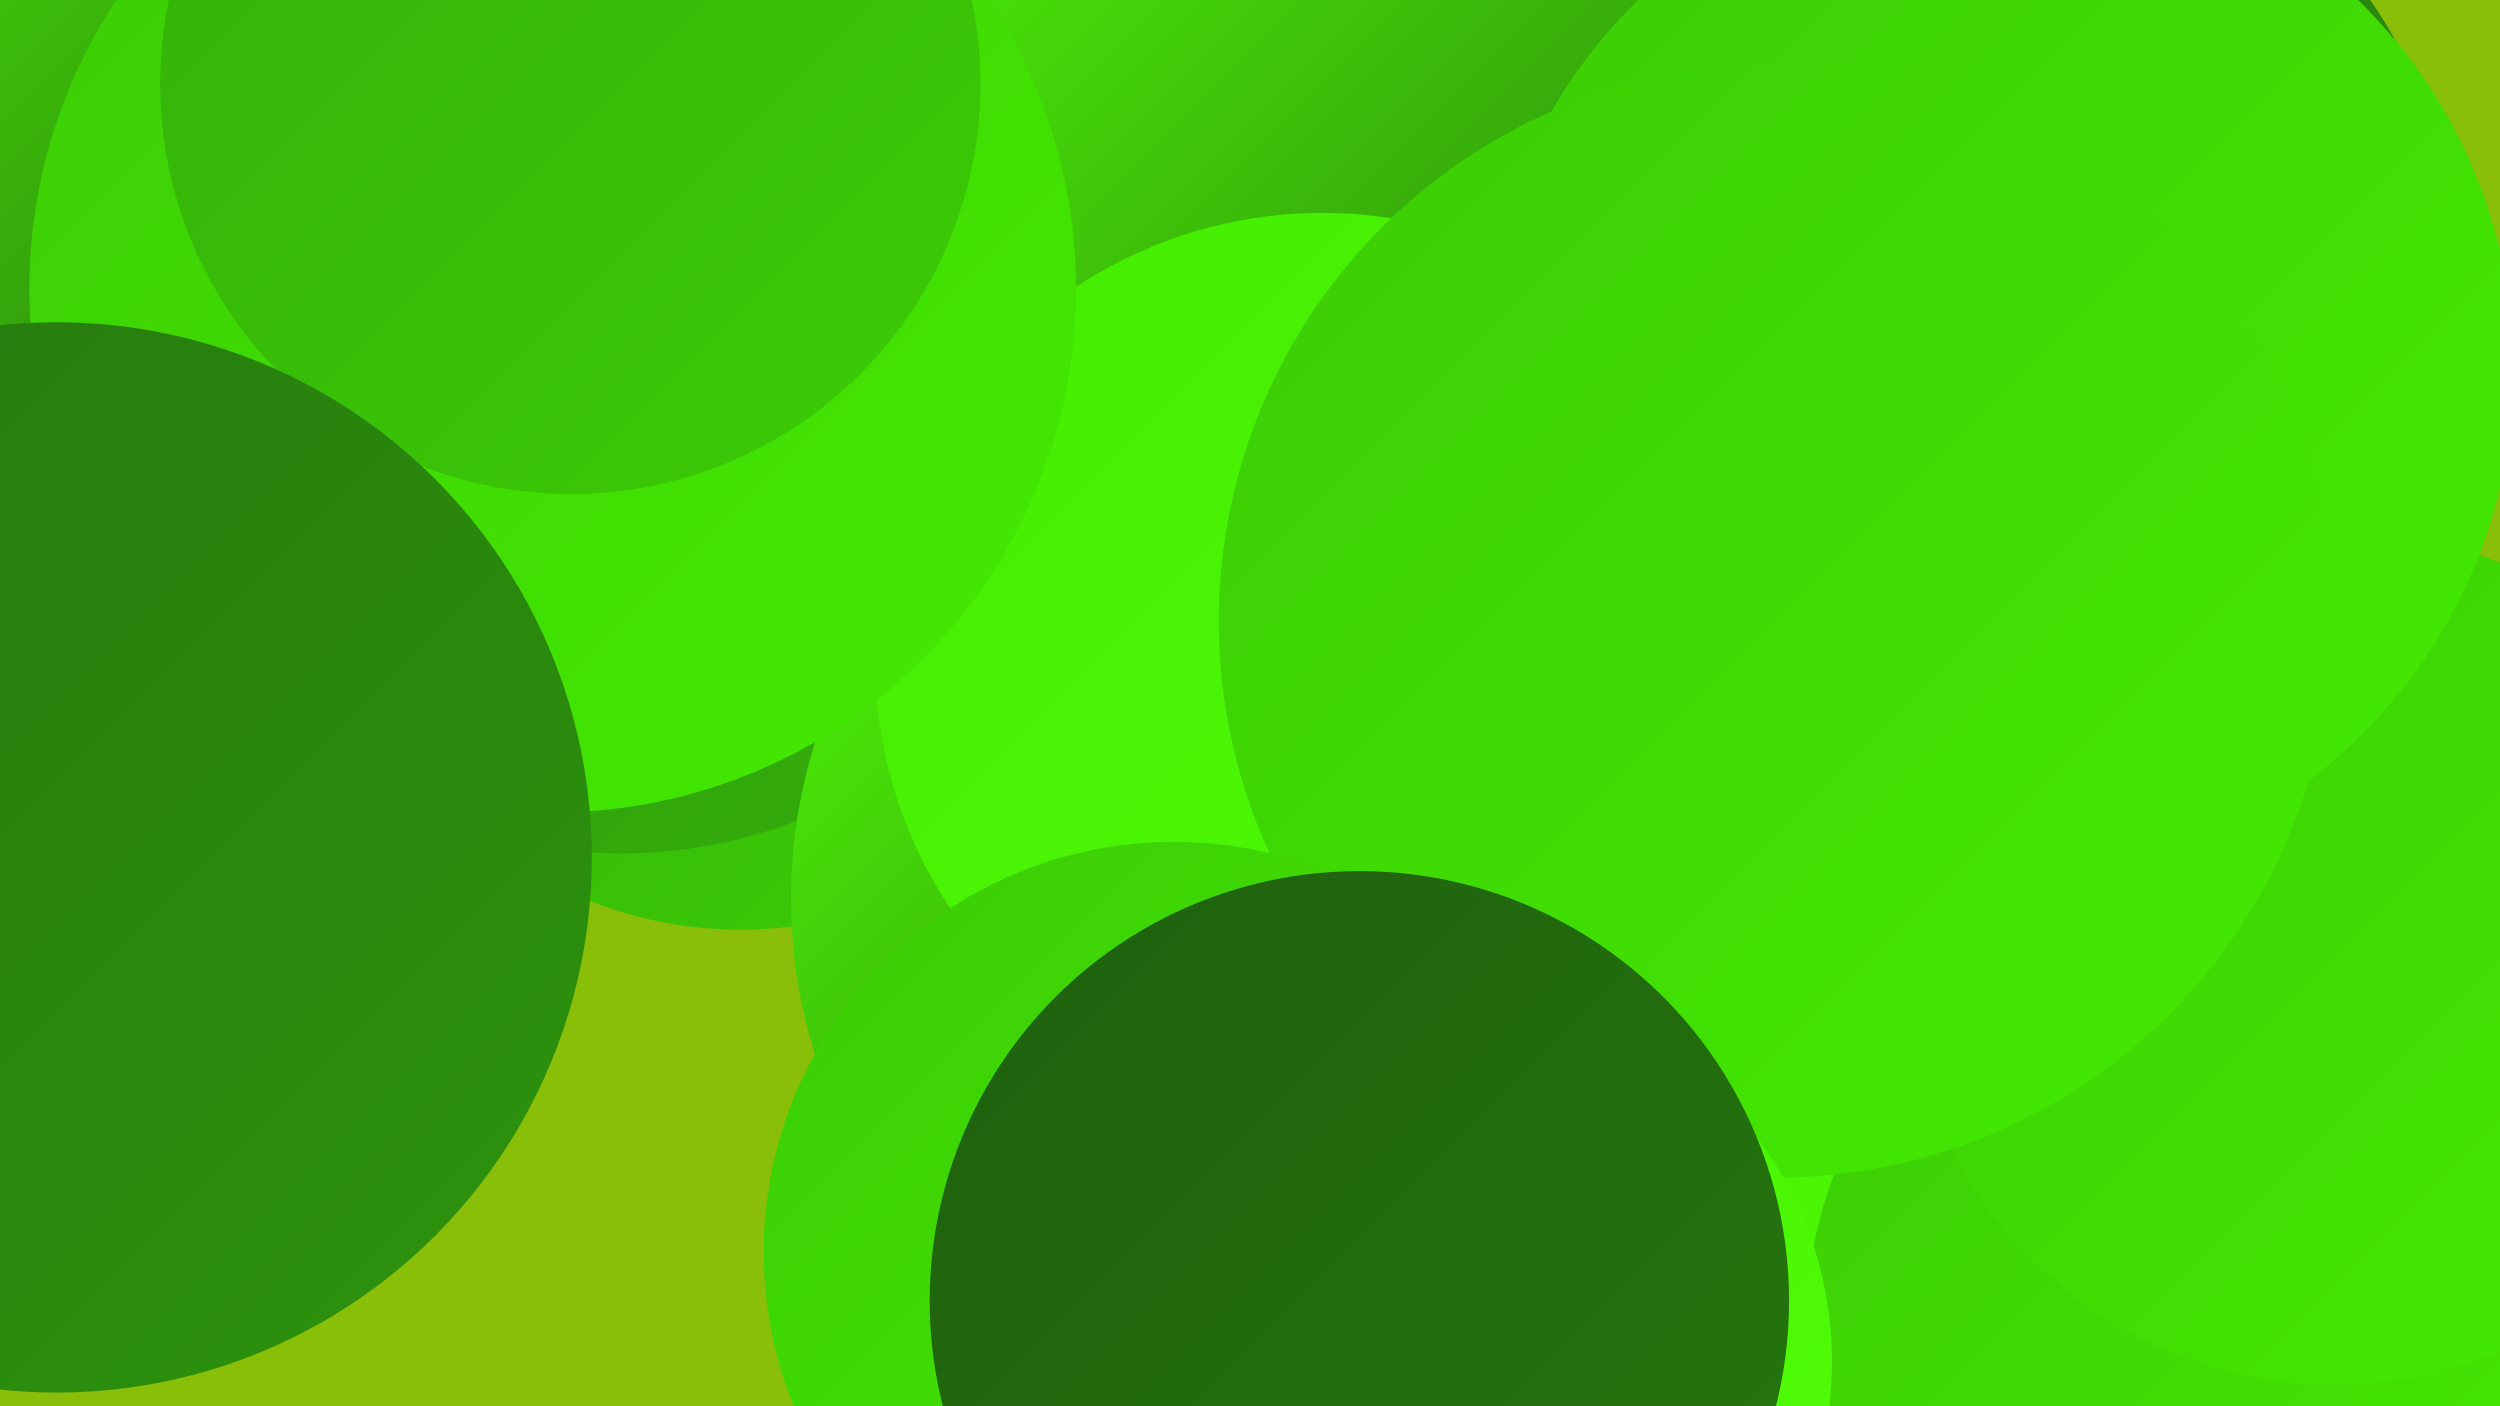 <?xml version="1.0" encoding="UTF-8"?><svg width="1280" height="720" xmlns="http://www.w3.org/2000/svg"><defs><linearGradient id="grad0" x1="0%" y1="0%" x2="100%" y2="100%"><stop offset="0%" style="stop-color:#1f5f0e;stop-opacity:1" /><stop offset="100%" style="stop-color:#26780e;stop-opacity:1" /></linearGradient><linearGradient id="grad1" x1="0%" y1="0%" x2="100%" y2="100%"><stop offset="0%" style="stop-color:#26780e;stop-opacity:1" /><stop offset="100%" style="stop-color:#2d930d;stop-opacity:1" /></linearGradient><linearGradient id="grad2" x1="0%" y1="0%" x2="100%" y2="100%"><stop offset="0%" style="stop-color:#2d930d;stop-opacity:1" /><stop offset="100%" style="stop-color:#34af0a;stop-opacity:1" /></linearGradient><linearGradient id="grad3" x1="0%" y1="0%" x2="100%" y2="100%"><stop offset="0%" style="stop-color:#34af0a;stop-opacity:1" /><stop offset="100%" style="stop-color:#3ccc06;stop-opacity:1" /></linearGradient><linearGradient id="grad4" x1="0%" y1="0%" x2="100%" y2="100%"><stop offset="0%" style="stop-color:#3ccc06;stop-opacity:1" /><stop offset="100%" style="stop-color:#44eb01;stop-opacity:1" /></linearGradient><linearGradient id="grad5" x1="0%" y1="0%" x2="100%" y2="100%"><stop offset="0%" style="stop-color:#44eb01;stop-opacity:1" /><stop offset="100%" style="stop-color:#51ff07;stop-opacity:1" /></linearGradient><linearGradient id="grad6" x1="0%" y1="0%" x2="100%" y2="100%"><stop offset="0%" style="stop-color:#51ff07;stop-opacity:1" /><stop offset="100%" style="stop-color:#1f5f0e;stop-opacity:1" /></linearGradient></defs><rect width="1280" height="720" fill="#89be09" /><circle cx="34" cy="68" r="281" fill="url(#grad6)" /><circle cx="379" cy="268" r="208" fill="url(#grad3)" /><circle cx="1024" cy="132" r="231" fill="url(#grad1)" /><circle cx="831" cy="85" r="249" fill="url(#grad4)" /><circle cx="811" cy="716" r="279" fill="url(#grad5)" /><circle cx="600" cy="178" r="259" fill="url(#grad3)" /><circle cx="318" cy="187" r="250" fill="url(#grad2)" /><circle cx="1136" cy="677" r="211" fill="url(#grad4)" /><circle cx="641" cy="193" r="283" fill="url(#grad6)" /><circle cx="671" cy="460" r="266" fill="url(#grad6)" /><circle cx="1195" cy="490" r="219" fill="url(#grad4)" /><circle cx="677" cy="338" r="229" fill="url(#grad5)" /><circle cx="1023" cy="189" r="264" fill="url(#grad4)" /><circle cx="283" cy="148" r="268" fill="url(#grad4)" /><circle cx="909" cy="318" r="285" fill="url(#grad4)" /><circle cx="601" cy="641" r="210" fill="url(#grad4)" /><circle cx="748" cy="697" r="190" fill="url(#grad5)" /><circle cx="696" cy="666" r="220" fill="url(#grad0)" /><circle cx="292" cy="43" r="210" fill="url(#grad3)" /><circle cx="29" cy="439" r="274" fill="url(#grad1)" /></svg>